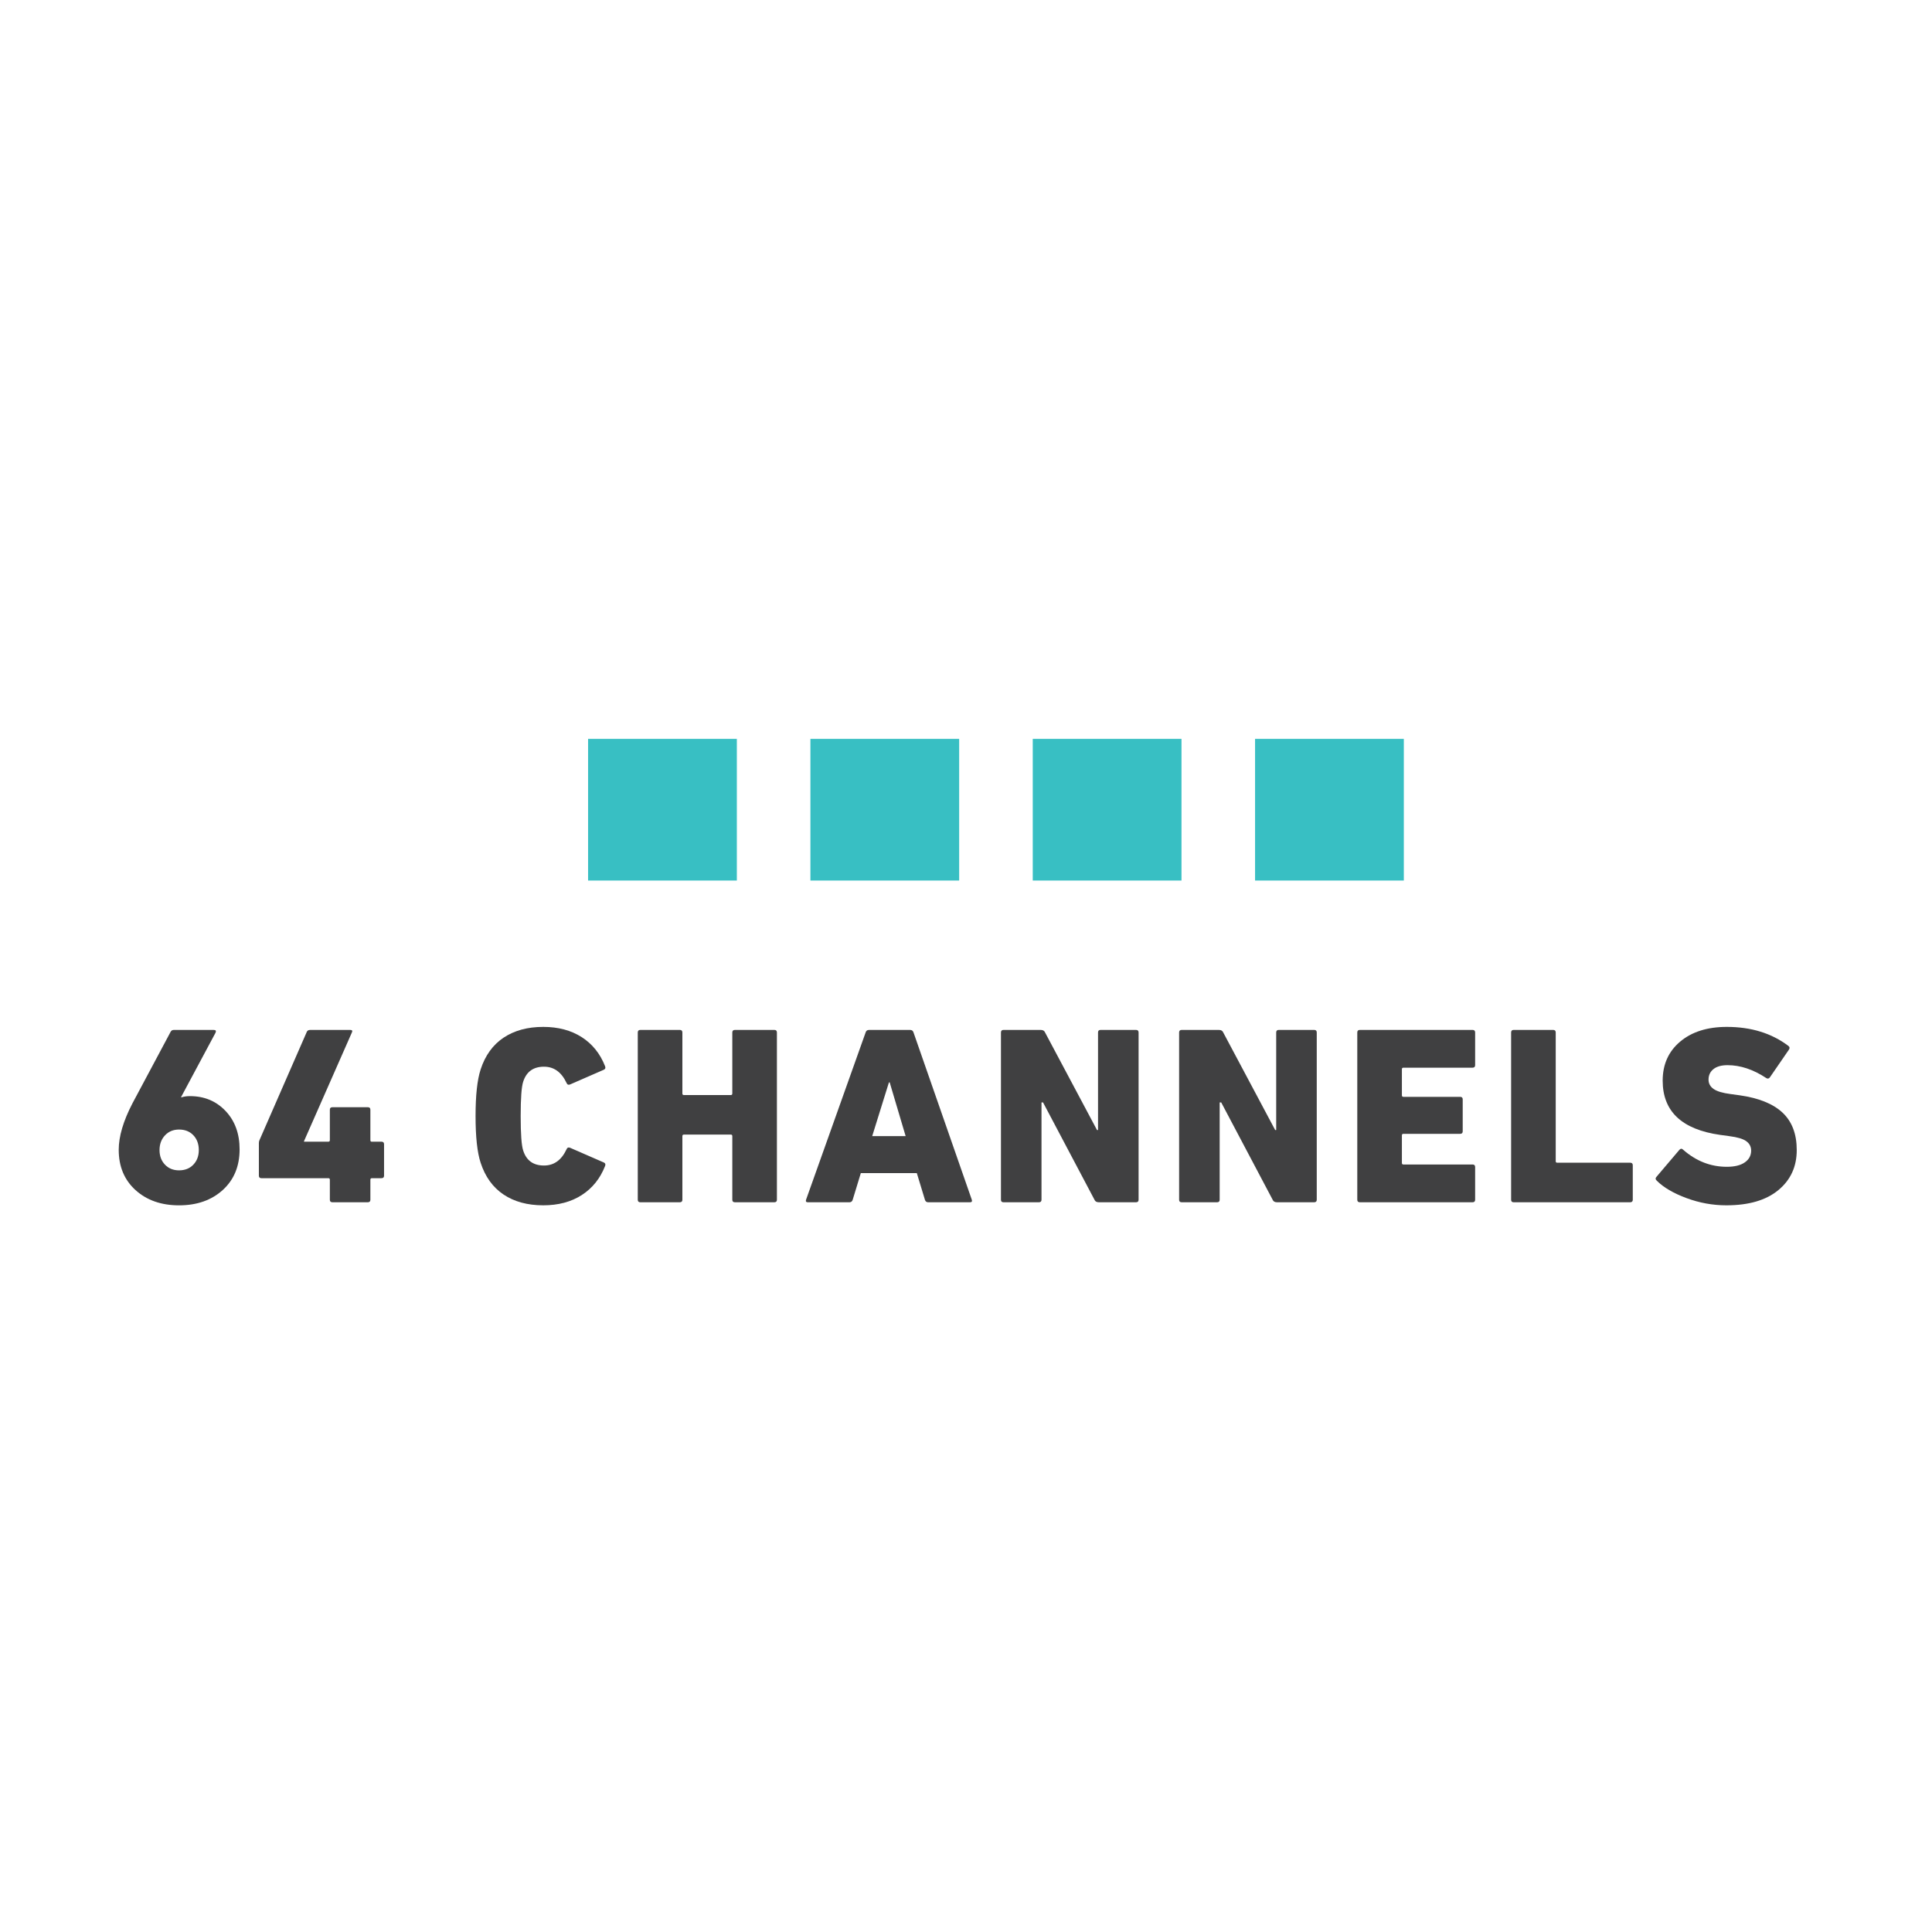 <svg xml:space="preserve" viewBox="0 -17.5 100 100" height="100px" width="100px" y="0px" x="0px" xmlns:xlink="http://www.w3.org/1999/xlink" xmlns="http://www.w3.org/2000/svg" id="Layer_1" version="1.1">
<g>
	<g opacity="0.19">
		<g>
			<defs>
				<rect height="36.705" width="95.416" y="14.09" x="2.356" id="SVGID_1_"></rect>
			</defs>
			<clipPath id="SVGID_2_">
				
			</clipPath>
			<rect height="36.704" width="95.416" fill="#00A9AD" clip-path="url(#SVGID_2_)" y="14.091" x="2.356"></rect>
		</g>
	</g>
</g>
<rect height="7.333" width="7.7" fill="#38BFC3" y="20.744" x="30.439"></rect>
<rect height="7.333" width="7.699" fill="#38BFC3" y="20.744" x="41.947"></rect>
<rect height="7.333" width="7.699" fill="#38BFC3" y="20.744" x="53.455"></rect>
<rect height="7.333" width="7.7" fill="#38BFC3" y="20.744" x="64.962"></rect>
<g>
	<path d="M6.145,42.014c0-0.69,0.236-1.49,0.708-2.4l1.981-3.712c0.035-0.062,0.087-0.092,0.157-0.092h2.073
		c0.105,0,0.135,0.048,0.092,0.144l-1.784,3.332l0.013,0.014c0.131-0.044,0.28-0.065,0.446-0.065c0.743,0,1.357,0.256,1.843,0.767
		c0.485,0.512,0.728,1.175,0.728,1.988c0,0.874-0.291,1.576-0.872,2.105c-0.582,0.528-1.336,0.793-2.263,0.793
		c-0.918,0-1.668-0.262-2.25-0.787C6.436,43.575,6.145,42.88,6.145,42.014z M8.539,41.267c-0.188,0.201-0.282,0.454-0.282,0.761
		c0,0.306,0.094,0.558,0.282,0.754c0.188,0.197,0.431,0.295,0.728,0.295c0.306,0,0.553-0.098,0.741-0.295
		c0.188-0.196,0.282-0.448,0.282-0.754c0-0.315-0.094-0.571-0.282-0.768s-0.435-0.295-0.741-0.295
		C8.97,40.965,8.727,41.065,8.539,41.267z" fill="#404041"></path>
	<path d="M13.53,43.483c-0.087,0-0.131-0.044-0.131-0.131v-1.68c0-0.061,0.009-0.109,0.026-0.145l2.453-5.614
		c0.026-0.069,0.087-0.104,0.184-0.104h2.06c0.105,0,0.136,0.044,0.092,0.131l-2.479,5.628v0.026h1.259
		c0.052,0,0.079-0.026,0.079-0.079v-1.574c0-0.087,0.043-0.131,0.131-0.131h1.836c0.087,0,0.131,0.044,0.131,0.131v1.574
		c0,0.053,0.022,0.079,0.066,0.079h0.511c0.087,0,0.131,0.043,0.131,0.131v1.627c0,0.087-0.044,0.131-0.131,0.131H19.25
		c-0.053,0-0.079,0.026-0.079,0.078v1.037c0,0.087-0.043,0.131-0.131,0.131h-1.836c-0.088,0-0.131-0.044-0.131-0.131v-1.037
		c0-0.052-0.026-0.078-0.079-0.078H13.53z" fill="#404041"></path>
	<path d="M24.877,42.683c-0.175-0.533-0.262-1.338-0.262-2.413c0-1.076,0.087-1.88,0.262-2.414
		c0.236-0.726,0.632-1.274,1.187-1.646c0.556-0.371,1.24-0.558,2.053-0.558c0.778,0,1.443,0.178,1.994,0.531
		c0.551,0.354,0.953,0.855,1.207,1.503c0.035,0.087,0.014,0.148-0.065,0.184l-1.745,0.761c-0.088,0.035-0.149,0.009-0.184-0.079
		c-0.263-0.56-0.652-0.84-1.167-0.84c-0.551,0-0.91,0.259-1.076,0.774c-0.088,0.263-0.131,0.857-0.131,1.784
		s0.043,1.521,0.131,1.784c0.166,0.516,0.524,0.773,1.076,0.773c0.516,0,0.905-0.279,1.167-0.839
		c0.035-0.088,0.096-0.114,0.184-0.079l1.745,0.761c0.079,0.035,0.101,0.097,0.065,0.184c-0.254,0.647-0.656,1.147-1.207,1.502
		s-1.215,0.531-1.994,0.531c-0.813,0-1.498-0.186-2.053-0.558C25.509,43.958,25.114,43.409,24.877,42.683z" fill="#404041"></path>
	<path d="M33.011,44.599V35.94c0-0.087,0.044-0.131,0.131-0.131h2.047c0.087,0,0.131,0.044,0.131,0.131v3.161
		c0,0.053,0.026,0.079,0.079,0.079h2.427c0.052,0,0.078-0.026,0.078-0.079V35.94c0-0.087,0.044-0.131,0.132-0.131h2.046
		c0.088,0,0.131,0.044,0.131,0.131v8.658c0,0.087-0.043,0.131-0.131,0.131h-2.046c-0.088,0-0.132-0.044-0.132-0.131v-3.293
		c0-0.053-0.026-0.079-0.078-0.079h-2.427c-0.053,0-0.079,0.026-0.079,0.079v3.293c0,0.087-0.044,0.131-0.131,0.131h-2.047
		C33.055,44.729,33.011,44.686,33.011,44.599z" fill="#404041"></path>
	<path d="M41.721,44.599l3.083-8.658c0.026-0.087,0.083-0.131,0.171-0.131h2.138c0.088,0,0.145,0.044,0.171,0.131
		l3.017,8.658c0.026,0.087-0.004,0.131-0.092,0.131h-2.164c-0.088,0-0.145-0.044-0.171-0.131l-0.419-1.378h-2.899l-0.42,1.378
		c-0.026,0.087-0.083,0.131-0.171,0.131h-2.151C41.726,44.729,41.694,44.686,41.721,44.599z M45.145,41.306h1.731l-0.826-2.781
		h-0.039L45.145,41.306z" fill="#404041"></path>
	<path d="M51.809,44.599V35.94c0-0.087,0.044-0.131,0.131-0.131h1.929c0.113,0,0.188,0.044,0.223,0.131l2.689,5.051
		h0.053V35.94c0-0.087,0.043-0.131,0.131-0.131h1.837c0.087,0,0.131,0.044,0.131,0.131v8.658c0,0.087-0.044,0.131-0.131,0.131
		h-1.929c-0.114,0-0.188-0.044-0.223-0.131l-2.663-5.038h-0.079v5.038c0,0.087-0.044,0.131-0.131,0.131h-1.837
		C51.853,44.729,51.809,44.686,51.809,44.599z" fill="#404041"></path>
	<path d="M61.031,44.599V35.94c0-0.087,0.044-0.131,0.131-0.131h1.929c0.113,0,0.188,0.044,0.223,0.131l2.689,5.051
		h0.053V35.94c0-0.087,0.043-0.131,0.131-0.131h1.837c0.087,0,0.131,0.044,0.131,0.131v8.658c0,0.087-0.044,0.131-0.131,0.131
		h-1.929c-0.114,0-0.188-0.044-0.223-0.131l-2.663-5.038H63.13v5.038c0,0.087-0.044,0.131-0.131,0.131h-1.837
		C61.075,44.729,61.031,44.686,61.031,44.599z" fill="#404041"></path>
	<path d="M70.253,44.599V35.94c0-0.087,0.044-0.131,0.131-0.131h5.838c0.087,0,0.131,0.044,0.131,0.131v1.692
		c0,0.087-0.044,0.131-0.131,0.131h-3.581c-0.053,0-0.079,0.026-0.079,0.079v1.351c0,0.053,0.026,0.079,0.079,0.079h2.938
		c0.087,0,0.131,0.044,0.131,0.131v1.653c0,0.087-0.044,0.131-0.131,0.131h-2.938c-0.053,0-0.079,0.026-0.079,0.079v1.43
		c0,0.053,0.026,0.078,0.079,0.078h3.581c0.087,0,0.131,0.044,0.131,0.132v1.692c0,0.087-0.044,0.131-0.131,0.131h-5.838
		C70.297,44.729,70.253,44.686,70.253,44.599z" fill="#404041"></path>
	<path d="M78.215,44.599V35.94c0-0.087,0.044-0.131,0.131-0.131h2.047c0.087,0,0.131,0.044,0.131,0.131v6.664
		c0,0.053,0.026,0.078,0.079,0.078h3.777c0.088,0,0.132,0.044,0.132,0.132v1.784c0,0.087-0.044,0.131-0.132,0.131h-6.034
		C78.259,44.729,78.215,44.686,78.215,44.599z" fill="#404041"></path>
	<path d="M89.353,44.887c-0.7,0-1.387-0.124-2.06-0.374c-0.674-0.249-1.186-0.549-1.535-0.898
		c-0.078-0.069-0.083-0.14-0.013-0.21l1.181-1.391c0.061-0.069,0.122-0.074,0.184-0.013c0.673,0.595,1.43,0.892,2.27,0.892
		c0.402,0,0.713-0.076,0.931-0.229c0.219-0.152,0.328-0.355,0.328-0.609c0-0.201-0.083-0.363-0.249-0.485
		c-0.166-0.123-0.459-0.21-0.879-0.263l-0.473-0.065c-1.985-0.28-2.978-1.216-2.978-2.808c0-0.839,0.302-1.513,0.905-2.02
		c0.604-0.508,1.408-0.762,2.414-0.762c1.259,0,2.321,0.328,3.188,0.984c0.07,0.053,0.079,0.118,0.026,0.196l-0.984,1.431
		c-0.052,0.069-0.113,0.083-0.184,0.039c-0.673-0.446-1.343-0.669-2.007-0.669c-0.314,0-0.558,0.067-0.728,0.203
		c-0.171,0.136-0.256,0.317-0.256,0.544c0,0.202,0.087,0.363,0.262,0.485c0.175,0.123,0.468,0.21,0.879,0.263l0.473,0.065
		c0.988,0.141,1.727,0.439,2.217,0.898c0.489,0.46,0.734,1.104,0.734,1.936c0,0.857-0.316,1.548-0.951,2.072
		C91.414,44.625,90.516,44.887,89.353,44.887z" fill="#404041"></path>
</g>
</svg>
